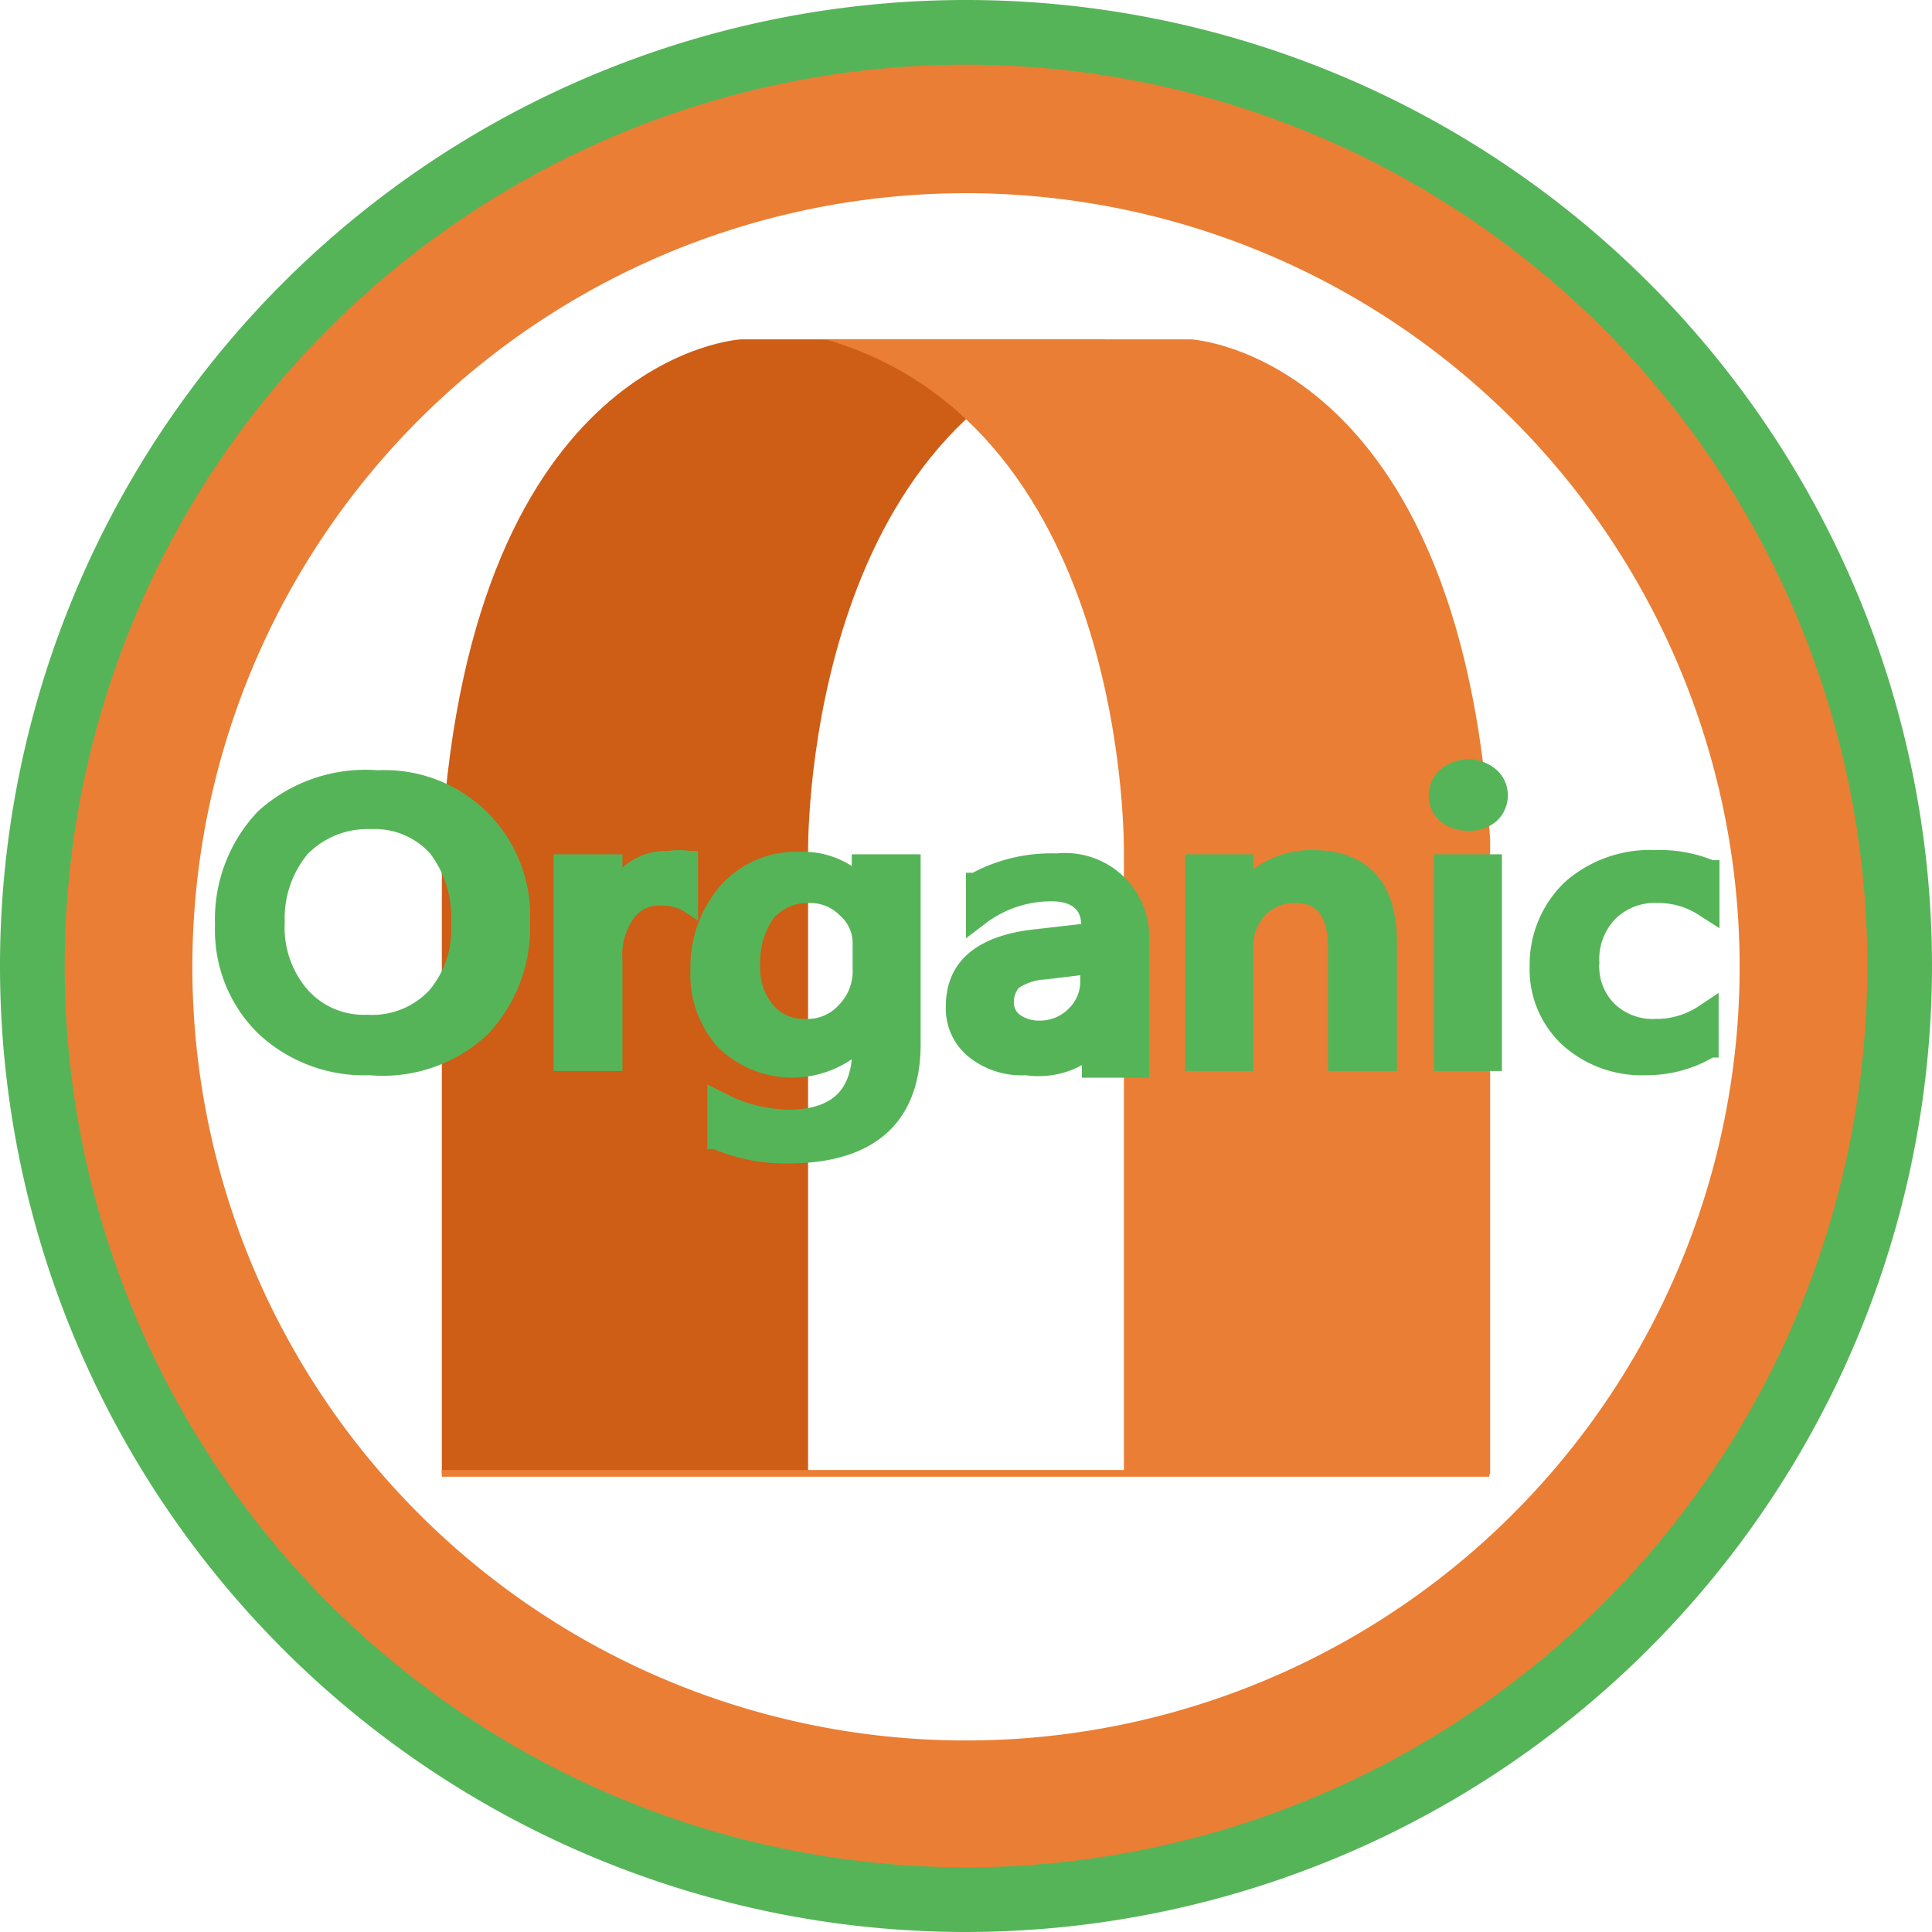 <svg id="圖層_1" data-name="圖層 1" xmlns="http://www.w3.org/2000/svg" viewBox="0 0 23 23"><defs><style>.cls-1,.cls-5{fill:#56b458;}.cls-2{fill:#ce5d16;}.cls-2,.cls-3,.cls-5{fill-rule:evenodd;}.cls-3,.cls-4{fill:#ea7e34;}</style></defs><title>footer_logo-02</title><path class="cls-1" d="M320,251.83a11.5,11.5,0,1,1,11.5-11.5A11.51,11.51,0,0,1,320,251.83ZM320,231a9.39,9.39,0,1,0,9.39,9.38A9.4,9.4,0,0,0,320,231Z" transform="translate(-308.5 -228.83)"/><path class="cls-2" d="M313.76,246.38h4.36V239s-.09-5.07,3.55-6.13h-4.35s-3.2.17-3.56,5.95Z" transform="translate(-308.5 -228.83)"/><path class="cls-3" d="M326.24,246.38h-4.36V239s.09-5.07-3.55-6.13h4.35s3.2.17,3.56,5.95Z" transform="translate(-308.5 -228.83)"/><rect class="cls-4" x="5.26" y="17.5" width="12.47" height="0.08"/><path class="cls-5" d="M311.78,239.81a1.31,1.31,0,0,0,.3.89,1,1,0,0,0,.82.35,1.08,1.08,0,0,0,.84-.33,1.55,1.55,0,0,0,0-1.82,1,1,0,0,0-.82-.34,1.09,1.09,0,0,0-.84.35,1.3,1.3,0,0,0-.31.9Zm-.58,0a1.69,1.69,0,0,1,.47-1.25,1.74,1.74,0,0,1,1.28-.48,1.58,1.58,0,0,1,1.67,1.66,1.72,1.72,0,0,1-.46,1.25,1.87,1.87,0,0,1-2.49,0A1.55,1.55,0,0,1,311.2,239.84Z" transform="translate(-308.5 -228.83)"/><path class="cls-1" d="M312.9,241.52a1.73,1.73,0,0,1-1.25-.47,1.6,1.6,0,0,1-.48-1.21,1.73,1.73,0,0,1,.48-1.27,1.77,1.77,0,0,1,1.3-.48,1.61,1.61,0,0,1,1.23.47,1.65,1.65,0,0,1,.47,1.21,1.78,1.78,0,0,1-.47,1.27A1.74,1.74,0,0,1,312.9,241.52Zm.05-3.39a1.63,1.63,0,0,0-1.73,1.71,1.61,1.61,0,0,0,.46,1.18,1.87,1.87,0,0,0,2.46,0,1.72,1.72,0,0,0,.46-1.23,1.56,1.56,0,0,0-1.65-1.64Zm-.05,2.94a1.09,1.09,0,0,1-.84-.35,1.39,1.39,0,0,1-.31-.91,1.31,1.31,0,0,1,.32-.91,1.09,1.09,0,0,1,.86-.36,1.05,1.05,0,0,1,.84.34,1.4,1.4,0,0,1,.3.94,1.32,1.32,0,0,1-.31.91A1.08,1.08,0,0,1,312.9,241.07Zm0-2.48a1,1,0,0,0-.82.34,1.29,1.29,0,0,0-.31.88,1.26,1.26,0,0,0,.3.87,1,1,0,0,0,.8.34,1,1,0,0,0,.82-.32,1.25,1.25,0,0,0,.3-.88,1.33,1.33,0,0,0-.29-.9A1,1,0,0,0,312.93,238.59Z" transform="translate(-308.5 -228.83)"/><path class="cls-5" d="M311.78,239.81a1.31,1.31,0,0,0,.3.89,1,1,0,0,0,.82.35,1.08,1.08,0,0,0,.84-.33,1.55,1.55,0,0,0,0-1.82,1,1,0,0,0-.82-.34,1.09,1.09,0,0,0-.84.35,1.3,1.3,0,0,0-.31.9Zm-.58,0a1.69,1.69,0,0,1,.47-1.25,1.74,1.74,0,0,1,1.28-.48,1.58,1.58,0,0,1,1.67,1.66,1.72,1.72,0,0,1-.46,1.25,1.87,1.87,0,0,1-2.49,0A1.55,1.55,0,0,1,311.2,239.84Z" transform="translate(-308.5 -228.83)"/><path class="cls-1" d="M312.9,241.63a1.84,1.84,0,0,1-1.33-.5,1.72,1.72,0,0,1-.51-1.29,1.86,1.86,0,0,1,.51-1.35A1.9,1.9,0,0,1,313,238a1.73,1.73,0,0,1,1.81,1.8,1.85,1.85,0,0,1-.5,1.34A1.82,1.82,0,0,1,312.9,241.63Zm.05-3.38a1.61,1.61,0,0,0-1.18.44,1.55,1.55,0,0,0-.44,1.15,1.46,1.46,0,0,0,.43,1.1,1.56,1.56,0,0,0,1.14.42,1.52,1.52,0,0,0,1.16-.44,1.55,1.55,0,0,0,.43-1.15,1.44,1.44,0,0,0-1.54-1.52Zm-.05,2.94a1.18,1.18,0,0,1-.92-.4,1.43,1.43,0,0,1-.34-1,1.44,1.44,0,0,1,.35-1,1.21,1.21,0,0,1,.94-.4,1.17,1.17,0,0,1,.93.39,1.53,1.53,0,0,1,.32,1,1.4,1.4,0,0,1-.34,1A1.2,1.2,0,0,1,312.9,241.19Zm0-2.49a1,1,0,0,0-.74.3,1.2,1.2,0,0,0-.27.81,1.13,1.13,0,0,0,.27.8.89.89,0,0,0,.71.3.93.93,0,0,0,.74-.29,1.12,1.12,0,0,0,.26-.8,1.25,1.25,0,0,0-.25-.83A.89.89,0,0,0,312.93,238.7Z" transform="translate(-308.5 -228.83)"/><path class="cls-5" d="M316.68,239.58a.61.61,0,0,0-.32-.08.5.5,0,0,0-.43.22.87.87,0,0,0-.16.56v1.16h-.54V239.1h.54v.47h0a.68.68,0,0,1,.67-.51.71.71,0,0,1,.23,0Z" transform="translate(-308.5 -228.83)"/><path class="cls-1" d="M315.79,241.47h-.59v-2.39h.59v.39a.69.69,0,0,1,.66-.43.78.78,0,0,1,.24,0h0v.55l0,0a.51.51,0,0,0-.3-.07.5.5,0,0,0-.41.2.92.92,0,0,0-.16.55Zm-.54-.05h.49v-1.14a.93.93,0,0,1,.17-.58.52.52,0,0,1,.45-.22.79.79,0,0,1,.29.05v-.42a.59.59,0,0,0-.2,0,.66.66,0,0,0-.65.49h-.06v-.46h-.49Z" transform="translate(-308.5 -228.83)"/><path class="cls-5" d="M316.68,239.58a.61.61,0,0,0-.32-.08.5.5,0,0,0-.43.22.87.87,0,0,0-.16.56v1.16h-.54V239.1h.54v.47h0a.68.68,0,0,1,.67-.51.71.71,0,0,1,.23,0Z" transform="translate(-308.5 -228.83)"/><path class="cls-1" d="M315.91,241.58h-.82V239h.82v.16a.77.77,0,0,1,.54-.2,1,1,0,0,1,.27,0l.09,0v.83l-.2-.13a.58.58,0,0,0-.25-.05.36.36,0,0,0-.32.16.74.74,0,0,0-.13.48Zm-.55-.28h.27v-1a1.16,1.16,0,0,1,.14-.58h-.14v-.46h-.27Zm1.09-2.1a.49.49,0,0,0-.48.29.65.65,0,0,1,.39-.12h.18v-.18Z" transform="translate(-308.5 -228.83)"/><path class="cls-5" d="M318.79,240.07a.61.61,0,0,0-.19-.44.66.66,0,0,0-.46-.19.64.64,0,0,0-.53.24.94.94,0,0,0-.2.64.89.89,0,0,0,.19.57.62.62,0,0,0,.49.21.66.66,0,0,0,.5-.21.76.76,0,0,0,.2-.53v-.29Zm.53,1.15c0,.88-.47,1.32-1.43,1.32a2.05,2.05,0,0,1-.83-.15v-.46a1.83,1.83,0,0,0,.82.22c.6,0,.9-.29.9-.85v-.23h0a1,1,0,0,1-.85.43,1,1,0,0,1-.77-.32,1.21,1.21,0,0,1-.29-.84,1.35,1.35,0,0,1,.32-.94,1.06,1.06,0,0,1,.85-.35.83.83,0,0,1,.74.36h0v-.31h.54Z" transform="translate(-308.5 -228.83)"/><path class="cls-1" d="M317.89,242.56a2.1,2.1,0,0,1-.84-.15h0v-.51l0,0a1.81,1.81,0,0,0,.81.21c.59,0,.88-.27.88-.82v-.17a1,1,0,0,1-.84.39,1.05,1.05,0,0,1-.79-.32,1.24,1.24,0,0,1-.29-.86,1.41,1.41,0,0,1,.32-1A1.12,1.12,0,0,1,318,239a.88.88,0,0,1,.73.32v-.26h.59v2.14C319.35,242.11,318.86,242.56,317.89,242.56Zm-.81-.19a2,2,0,0,0,.81.15c.95,0,1.41-.43,1.41-1.3v-2.09h-.49v.3h-.06a.81.81,0,0,0-.72-.35,1.05,1.05,0,0,0-.83.35,1.3,1.3,0,0,0-.31.92,1.15,1.15,0,0,0,.28.82,1,1,0,0,0,.75.31.91.91,0,0,0,.83-.42h.06v.26c0,.58-.32.87-.93.87a1.85,1.85,0,0,1-.8-.2Zm1-1.25a.64.64,0,0,1-.51-.22.83.83,0,0,1-.19-.58,1,1,0,0,1,.2-.66.68.68,0,0,1,.55-.24.65.65,0,0,1,.48.19.62.62,0,0,1,.19.46v.29a.81.81,0,0,1-.2.55A.7.7,0,0,1,318.09,241.12Zm.05-1.65a.61.61,0,0,0-.51.22.93.93,0,0,0-.19.63.81.81,0,0,0,.18.55.57.57,0,0,0,.47.2.59.59,0,0,0,.48-.2.69.69,0,0,0,.19-.51v-.29a.54.54,0,0,0-.18-.42A.6.6,0,0,0,318.14,239.47Z" transform="translate(-308.5 -228.83)"/><path class="cls-5" d="M318.79,240.07a.61.61,0,0,0-.19-.44.66.66,0,0,0-.46-.19.64.64,0,0,0-.53.24.94.94,0,0,0-.2.64.89.89,0,0,0,.19.57.62.62,0,0,0,.49.21.66.66,0,0,0,.5-.21.76.76,0,0,0,.2-.53v-.29Zm.53,1.15c0,.88-.47,1.32-1.43,1.32a2.05,2.05,0,0,1-.83-.15v-.46a1.83,1.83,0,0,0,.82.22c.6,0,.9-.29.9-.85v-.23h0a1,1,0,0,1-.85.43,1,1,0,0,1-.77-.32,1.21,1.21,0,0,1-.29-.84,1.35,1.35,0,0,1,.32-.94,1.06,1.06,0,0,1,.85-.35.83.83,0,0,1,.74.36h0v-.31h.54Z" transform="translate(-308.5 -228.83)"/><path class="cls-1" d="M317.89,242.68a2.17,2.17,0,0,1-.89-.17l-.08,0v-.77l.2.1a1.69,1.69,0,0,0,.76.2c.48,0,.72-.19.76-.6a1.26,1.26,0,0,1-1.59-.14,1.29,1.29,0,0,1-.33-.93,1.47,1.47,0,0,1,.36-1,1.21,1.21,0,0,1,.95-.4,1.07,1.07,0,0,1,.61.17V239h.82v2.26C319.46,242.18,318.92,242.68,317.89,242.68Zm-.69-.38a2,2,0,0,0,.69.1c.88,0,1.3-.37,1.3-1.18v-2h-.27v.31h-.21a.72.72,0,0,1,.21.52v.29a.92.92,0,0,1-.18.57h.18v.37c0,.64-.36,1-1,1a1.66,1.66,0,0,1-.68-.14Zm.83-3.12a1,1,0,0,0-.75.31,1.21,1.21,0,0,0-.28.85,1.06,1.06,0,0,0,.25.75.87.87,0,0,0,.67.27.81.81,0,0,0,.68-.3.81.81,0,0,1-1.1-.08,1,1,0,0,1-.22-.66,1.1,1.1,0,0,1,.22-.73.79.79,0,0,1,.64-.28.8.8,0,0,1,.54.2l0,0A.69.69,0,0,0,318,239.18Zm.11.4a.54.54,0,0,0-.43.18.91.91,0,0,0-.16.56.68.68,0,0,0,.15.47.48.48,0,0,0,.39.17.5.5,0,0,0,.4-.17.57.57,0,0,0,.16-.43v-.29a.43.43,0,0,0-.15-.34A.49.49,0,0,0,318.14,239.58Z" transform="translate(-308.5 -228.83)"/><path class="cls-5" d="M320.94,240.35a.93.93,0,0,0-.4.13.38.38,0,0,0-.11.28.3.3,0,0,0,.12.25.47.47,0,0,0,.32.1.64.64,0,0,0,.45-.17.61.61,0,0,0,.18-.45v-.21l-.56.07Zm-.79-1.09a1.88,1.88,0,0,1,.91-.21c.64,0,1,.3,1,.91v1.48h-.52v-.35h0a1,1,0,0,1-1.37.22.61.61,0,0,1-.22-.5c0-.44.29-.7.86-.77l.74-.09c0-.35-.17-.53-.5-.53a1.4,1.4,0,0,0-.85.28Z" transform="translate(-308.5 -228.83)"/><path class="cls-1" d="M320.71,241.52a.89.89,0,0,1-.61-.19.65.65,0,0,1-.22-.52c0-.45.29-.72.87-.8l.72-.09a.41.41,0,0,0-.47-.47,1.4,1.4,0,0,0-.83.27l0,0v-.5h0a1.82,1.82,0,0,1,.92-.22c.66,0,1,.32,1,.94v1.51h-.58v-.32A.86.86,0,0,1,320.71,241.52Zm.29-2.12c.35,0,.52.18.52.55v0l-.76.09c-.56.08-.83.32-.83.75a.63.63,0,0,0,.2.48.87.87,0,0,0,.58.18.82.82,0,0,0,.75-.4h.06v.36H322V240c0-.6-.31-.89-.94-.89a1.9,1.9,0,0,0-.88.2v.38A1.42,1.42,0,0,1,321,239.4Zm-.13,1.74a.49.49,0,0,1-.33-.11.33.33,0,0,1-.14-.27.38.38,0,0,1,.13-.3.81.81,0,0,1,.4-.13l.59-.07v.23a.62.62,0,0,1-.18.46A.64.64,0,0,1,320.87,241.14Zm.6-.83-.53.07a.73.73,0,0,0-.38.12.33.33,0,0,0-.11.26.27.27,0,0,0,.12.23.4.4,0,0,0,.3.1.6.6,0,0,0,.43-.17.57.57,0,0,0,.17-.43Z" transform="translate(-308.5 -228.83)"/><path class="cls-5" d="M320.94,240.35a.93.93,0,0,0-.4.13.38.38,0,0,0-.11.28.3.3,0,0,0,.12.25.47.47,0,0,0,.32.1.64.64,0,0,0,.45-.17.61.61,0,0,0,.18-.45v-.21l-.56.07Zm-.79-1.09a1.88,1.88,0,0,1,.91-.21c.64,0,1,.3,1,.91v1.48h-.52v-.35h0a1,1,0,0,1-1.37.22.61.61,0,0,1-.22-.5c0-.44.29-.7.86-.77l.74-.09c0-.35-.17-.53-.5-.53a1.4,1.4,0,0,0-.85.28Z" transform="translate(-308.5 -228.83)"/><path class="cls-1" d="M320.71,241.63a1,1,0,0,1-.68-.22.74.74,0,0,1-.27-.6c0-.36.17-.8,1-.91l.61-.07c0-.19-.14-.27-.35-.27a1.29,1.29,0,0,0-.77.25L320,240v-.78l.08,0a2,2,0,0,1,1-.23,1,1,0,0,1,1.1,1.05v1.62h-.8v-.15A1.07,1.07,0,0,1,320.71,241.63Zm.29-2.34a.59.59,0,0,1,.64.66v.12l-.86.11c-.67.08-.74.4-.74.63a.48.48,0,0,0,.17.4.73.73,0,0,0,.5.15.74.74,0,0,0,.55-.21.76.76,0,0,1-.39.1.58.58,0,0,1-.4-.13.43.43,0,0,1-.18-.36.47.47,0,0,1,.17-.38.82.82,0,0,1,.46-.16l.72-.09v.36a.73.73,0,0,1-.15.46h.14v.35h.26V240c0-.53-.27-.78-.83-.78a1.86,1.86,0,0,0-.77.16v.11A1.57,1.57,0,0,1,321,239.29Zm.36,1.15-.41.05a.63.63,0,0,0-.32.1s-.06.06-.06.17a.18.18,0,0,0,.07.15.39.39,0,0,0,.23.07.48.48,0,0,0,.35-.14.45.45,0,0,0,.14-.35Z" transform="translate(-308.5 -228.83)"/><path class="cls-5" d="M325,241.44h-.54v-1.32c0-.45-.18-.68-.54-.68a.62.62,0,0,0-.45.19.7.7,0,0,0-.17.48v1.33h-.55V239.1h.55v.38h0a.93.93,0,0,1,.83-.43c.57,0,.86.32.86,1Z" transform="translate(-308.5 -228.83)"/><path class="cls-1" d="M325,241.47h-.59v-1.35c0-.44-.16-.65-.51-.65a.57.57,0,0,0-.43.18.65.65,0,0,0-.17.46v1.36h-.59v-2.39h.59v.34a1,1,0,0,1,.82-.4c.59,0,.88.33.88,1Zm-.54-.05H325V240c0-.63-.27-.94-.83-.94a.92.92,0,0,0-.81.43h-.06v-.38h-.49v2.29h.49v-1.31a.68.68,0,0,1,.19-.5.63.63,0,0,1,.46-.19c.37,0,.56.24.56.7Z" transform="translate(-308.5 -228.83)"/><path class="cls-5" d="M325,241.44h-.54v-1.32c0-.45-.18-.68-.54-.68a.62.62,0,0,0-.45.19.7.7,0,0,0-.17.48v1.33h-.55V239.1h.55v.38h0a.93.93,0,0,1,.83-.43c.57,0,.86.32.86,1Z" transform="translate(-308.5 -228.83)"/><path class="cls-1" d="M325.13,241.58h-.82v-1.46c0-.48-.21-.54-.4-.54a.47.47,0,0,0-.35.15.52.52,0,0,0-.14.38v1.47h-.81V239h.81v.18a1.14,1.14,0,0,1,.71-.23c.45,0,1,.19,1,1.1Zm-.54-.28h.26V240c0-.56-.23-.83-.72-.83a.81.81,0,0,0-.58.21.86.86,0,0,1,.36-.08c.25,0,.68.1.68.81Zm-1.71,0h.27v-1.19a.88.88,0,0,1,.14-.49h-.14v-.38h-.27Z" transform="translate(-308.5 -228.83)"/><path class="cls-5" d="M325.7,239.1h.55v2.34h-.55V239.1Zm-.05-.8a.29.29,0,0,1,.09-.21A.38.38,0,0,1,326,238a.41.41,0,0,1,.24.08.3.3,0,0,1,.1.21.26.26,0,0,1-.1.2.37.37,0,0,1-.48,0A.25.25,0,0,1,325.65,238.3Z" transform="translate(-308.5 -228.83)"/><path class="cls-1" d="M326.27,241.47h-.59v-2.39h.59Zm-.54-.05h.49v-2.29h-.49Zm.25-2.81a.37.37,0,0,1-.25-.09.28.28,0,0,1-.11-.22.3.3,0,0,1,.11-.23.43.43,0,0,1,.5,0,.3.3,0,0,1,.11.23.27.27,0,0,1-.11.22A.35.35,0,0,1,326,238.61Zm0-.57a.32.32,0,0,0-.22.07.23.23,0,0,0-.09.19.23.23,0,0,0,.09.18.29.29,0,0,0,.22.08.32.32,0,0,0,.22-.07.25.25,0,0,0,0-.38A.32.32,0,0,0,326,238Z" transform="translate(-308.5 -228.83)"/><path class="cls-5" d="M325.7,239.1h.55v2.34h-.55V239.1Zm-.05-.8a.29.29,0,0,1,.09-.21A.38.38,0,0,1,326,238a.41.41,0,0,1,.24.08.3.3,0,0,1,.1.21.26.26,0,0,1-.1.2.37.37,0,0,1-.48,0A.25.25,0,0,1,325.65,238.3Z" transform="translate(-308.5 -228.83)"/><path class="cls-1" d="M326.38,241.58h-.81V239h.81Zm-.54-.28h.27v-2.06h-.27Zm.14-2.58a.52.52,0,0,1-.33-.11.41.41,0,0,1,0-.62.51.51,0,0,1,.66,0,.4.4,0,0,1,.14.31.41.41,0,0,1-.14.31A.47.47,0,0,1,326,238.72Zm0-.57a.2.2,0,0,0-.15,0,.12.12,0,0,0,0,.1.13.13,0,0,0,0,.1.25.25,0,0,0,.3,0,.12.12,0,0,0,0-.2A.2.2,0,0,0,326,238.15Z" transform="translate(-308.5 -228.83)"/><path class="cls-5" d="M328.82,241.34a1.5,1.5,0,0,1-.72.16,1.29,1.29,0,0,1-.91-.33,1.09,1.09,0,0,1-.34-.84,1.24,1.24,0,0,1,.37-.94,1.4,1.4,0,0,1,1-.34,1.38,1.38,0,0,1,.62.11v.46a1,1,0,0,0-.59-.18.79.79,0,0,0-.84.85.77.77,0,0,0,.22.59.8.8,0,0,0,.59.22,1.12,1.12,0,0,0,.61-.19Z" transform="translate(-308.5 -228.83)"/><path class="cls-1" d="M328.1,241.52a1.28,1.28,0,0,1-.92-.33,1.12,1.12,0,0,1-.36-.86,1.23,1.23,0,0,1,.38-1,1.64,1.64,0,0,1,1.64-.24h0v.53l0,0a1,1,0,0,0-.57-.18.8.8,0,0,0-.59.22.81.81,0,0,0-.23.6.73.73,0,0,0,.79.78,1.11,1.11,0,0,0,.6-.18l0,0v.5h0A1.48,1.48,0,0,1,328.1,241.52Zm.11-2.45a1.4,1.4,0,0,0-1,.34,1.19,1.19,0,0,0-.37.92,1.08,1.08,0,0,0,.34.82,1.28,1.28,0,0,0,.89.32,1.58,1.58,0,0,0,.7-.14V241a1,1,0,0,1-.59.17.83.83,0,0,1-.61-.22.82.82,0,0,1-.23-.61.88.88,0,0,1,.24-.63.85.85,0,0,1,.63-.24,1,1,0,0,1,.56.16v-.4A1.41,1.41,0,0,0,328.21,239.07Z" transform="translate(-308.5 -228.83)"/><path class="cls-5" d="M328.82,241.34a1.5,1.5,0,0,1-.72.16,1.29,1.29,0,0,1-.91-.33,1.09,1.09,0,0,1-.34-.84,1.24,1.24,0,0,1,.37-.94,1.4,1.4,0,0,1,1-.34,1.38,1.38,0,0,1,.62.11v.46a1,1,0,0,0-.59-.18.79.79,0,0,0-.84.85.77.77,0,0,0,.22.59.8.8,0,0,0,.59.22,1.12,1.12,0,0,0,.61-.19Z" transform="translate(-308.5 -228.83)"/><path class="cls-1" d="M328.1,241.63a1.41,1.41,0,0,1-1-.36,1.23,1.23,0,0,1-.39-.94,1.36,1.36,0,0,1,.42-1,1.53,1.53,0,0,1,1.08-.38,1.69,1.69,0,0,1,.68.12l.08,0v.81l-.22-.14a.88.88,0,0,0-.51-.16.67.67,0,0,0-.51.19.69.69,0,0,0-.19.52.63.63,0,0,0,.18.49.66.66,0,0,0,.49.18.91.91,0,0,0,.54-.17l.21-.14v.77l-.07,0A1.57,1.57,0,0,1,328.1,241.63Zm.11-2.45a1.31,1.31,0,0,0-.9.31,1.09,1.09,0,0,0-.33.84.94.94,0,0,0,.31.74,1.13,1.13,0,0,0,.81.29,1.69,1.69,0,0,0,.59-.1v-.12a1.29,1.29,0,0,1-.48.1,1,1,0,0,1-.69-.26,1,1,0,0,1,.72-1.67,1.13,1.13,0,0,1,.45.09v-.15A1.62,1.62,0,0,0,328.21,239.18Z" transform="translate(-308.5 -228.83)"/><path class="cls-3" d="M320,229.6a10.73,10.73,0,1,1-10.73,10.73A10.73,10.73,0,0,1,320,229.6Zm0,1.53a9.21,9.21,0,1,0,9.21,9.2A9.21,9.21,0,0,0,320,231.13Z" transform="translate(-308.5 -228.83)"/></svg>